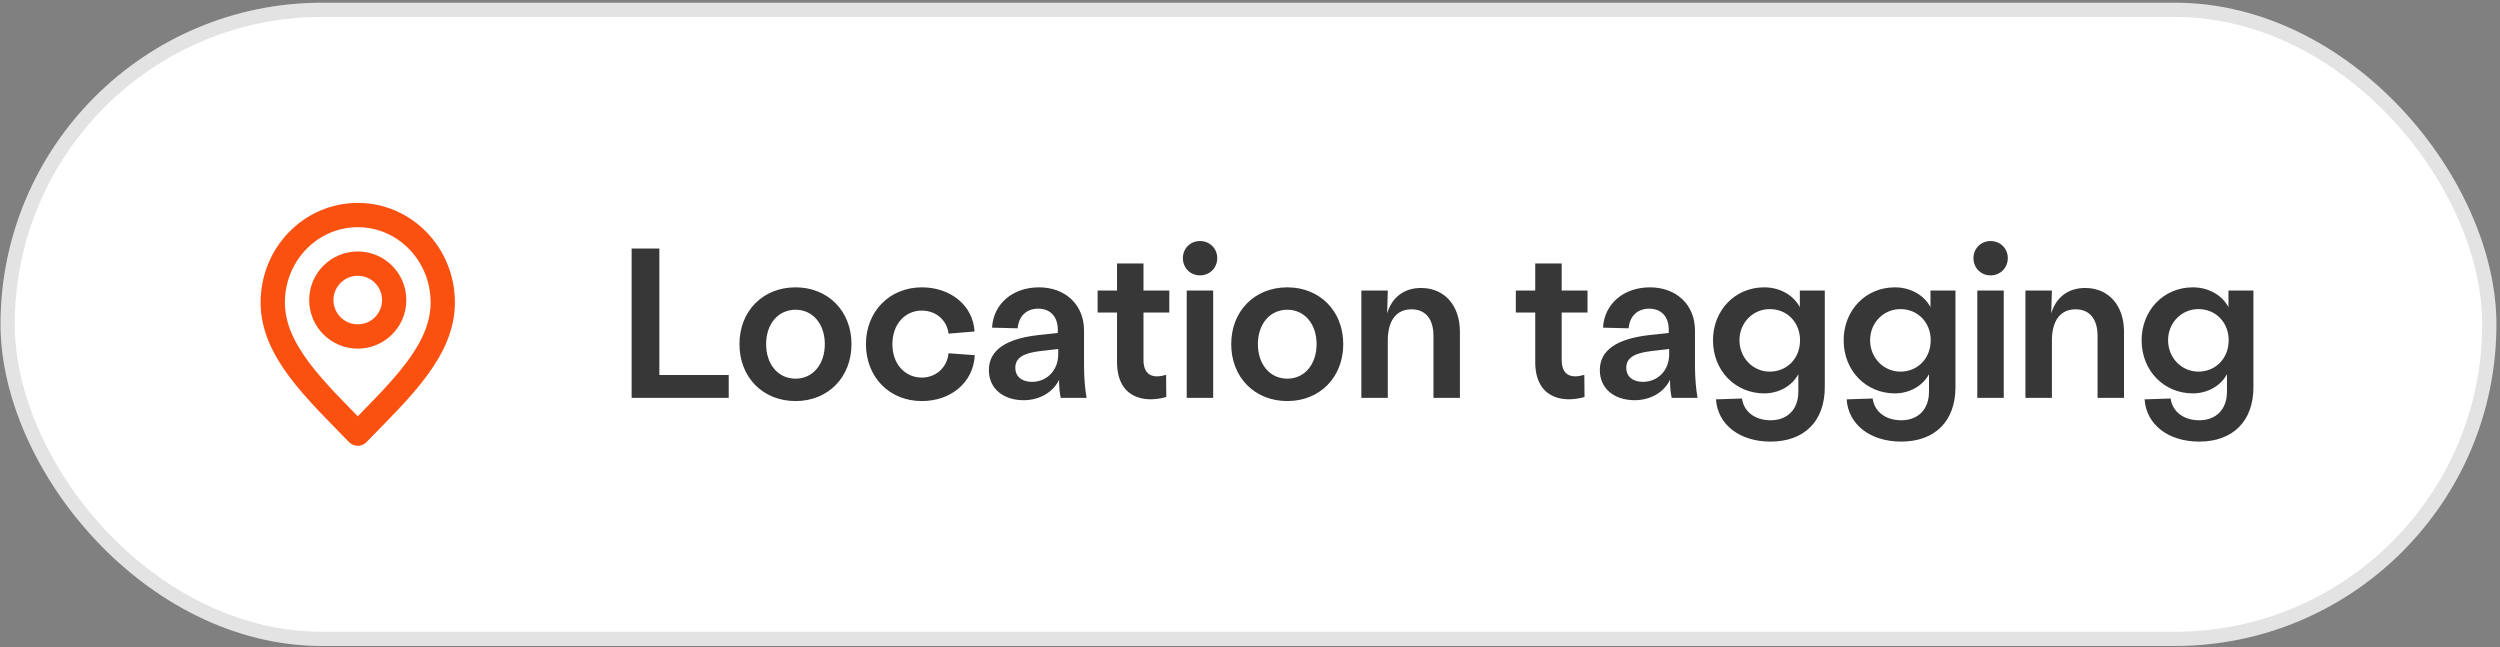<svg width="170" height="44" viewBox="0 0 170 44" fill="none" xmlns="http://www.w3.org/2000/svg">
<rect x="0" y="0" width="170" height="44" fill="#808080" stroke="none"/>
<rect x="0.036" y="0.184" width="169.72" height="43.742" rx="21.871" fill="white"/>
<rect x="0.52" y="0.667" width="168.752" height="42.775" rx="21.387" stroke="black" stroke-opacity="0.11" stroke-width="0.967"/>
<path d="M42.951 27.055V16.898H44.837V25.502H49.553V27.055H42.951ZM54.099 27.272C51.879 27.272 50.283 25.662 50.283 23.398C50.283 21.149 51.879 19.539 54.099 19.539C56.304 19.539 57.901 21.149 57.901 23.398C57.901 25.662 56.304 27.272 54.099 27.272ZM52.097 23.398C52.097 24.777 52.909 25.749 54.099 25.749C55.274 25.749 56.087 24.777 56.087 23.398C56.087 22.034 55.274 21.062 54.099 21.062C52.909 21.062 52.097 22.034 52.097 23.398ZM62.685 27.272C60.48 27.272 58.884 25.647 58.884 23.398C58.884 21.178 60.494 19.539 62.685 19.539C64.63 19.539 66.168 20.758 66.269 22.542L64.499 22.687C64.397 21.773 63.643 21.12 62.685 21.12C61.51 21.12 60.683 22.078 60.683 23.398C60.683 24.835 61.612 25.676 62.685 25.676C63.599 25.676 64.397 25.038 64.499 24.022L66.284 24.153C66.197 26.01 64.659 27.272 62.685 27.272ZM69.608 27.214C68.23 27.214 67.243 26.431 67.243 25.168C67.243 23.805 68.418 23.035 70.58 22.789L71.93 22.644V22.426C71.93 21.541 71.436 20.99 70.595 20.99C69.826 20.99 69.274 21.468 69.202 22.325L67.46 22.281C67.548 20.67 68.853 19.539 70.653 19.539C72.452 19.539 73.714 20.729 73.714 22.47V24.893C73.714 25.676 73.787 26.518 73.888 27.055H72.133C72.06 26.735 72.017 26.402 72.017 25.821C71.625 26.663 70.696 27.214 69.608 27.214ZM69.042 25.009C69.042 25.647 69.535 25.966 70.174 25.966C71.175 25.966 71.959 25.197 71.959 24.095V23.732L70.711 23.877C69.651 24.008 69.042 24.298 69.042 25.009ZM79.309 26.997C77.713 27.446 75.958 26.997 75.958 24.617V21.251H74.637V19.756H75.958V17.914H77.757V19.756H79.513V21.251H77.757V24.472C77.757 25.633 78.526 25.72 79.295 25.488L79.309 26.997ZM80.697 27.055V19.756H82.496V27.055H80.697ZM80.436 17.551C80.436 16.898 80.943 16.39 81.596 16.39C82.264 16.39 82.772 16.898 82.772 17.551C82.772 18.218 82.264 18.726 81.596 18.726C80.943 18.726 80.436 18.218 80.436 17.551ZM87.539 27.272C85.319 27.272 83.723 25.662 83.723 23.398C83.723 21.149 85.319 19.539 87.539 19.539C89.745 19.539 91.341 21.149 91.341 23.398C91.341 25.662 89.745 27.272 87.539 27.272ZM85.537 23.398C85.537 24.777 86.349 25.749 87.539 25.749C88.715 25.749 89.527 24.777 89.527 23.398C89.527 22.034 88.715 21.062 87.539 21.062C86.349 21.062 85.537 22.034 85.537 23.398ZM92.571 27.055V19.756H94.37L94.326 21.309C94.646 20.235 95.458 19.582 96.633 19.582C98.215 19.582 99.274 20.758 99.274 22.557V27.055H97.475V22.832C97.475 21.701 96.938 21.033 95.981 21.033C94.95 21.033 94.37 21.802 94.37 23.152V27.055H92.571ZM107.748 26.997C106.152 27.446 104.396 26.997 104.396 24.617V21.251H103.076V19.756H104.396V17.914H106.195V19.756H107.951V21.251H106.195V24.472C106.195 25.633 106.964 25.72 107.733 25.488L107.748 26.997ZM111.153 27.214C109.775 27.214 108.788 26.431 108.788 25.168C108.788 23.805 109.963 23.035 112.125 22.789L113.475 22.644V22.426C113.475 21.541 112.981 20.99 112.14 20.99C111.371 20.99 110.82 21.468 110.747 22.325L109.006 22.281C109.093 20.67 110.399 19.539 112.198 19.539C113.997 19.539 115.259 20.729 115.259 22.47V24.893C115.259 25.676 115.332 26.518 115.434 27.055H113.678C113.605 26.735 113.562 26.402 113.562 25.821C113.17 26.663 112.241 27.214 111.153 27.214ZM110.587 25.009C110.587 25.647 111.081 25.966 111.719 25.966C112.72 25.966 113.504 25.197 113.504 24.095V23.732L112.256 23.877C111.197 24.008 110.587 24.298 110.587 25.009ZM120.401 30.029C118.283 30.029 116.803 28.868 116.686 27.156L118.457 27.098C118.573 27.983 119.327 28.578 120.401 28.578C121.547 28.578 122.287 27.838 122.287 26.634V25.444C121.881 26.213 120.996 26.75 119.966 26.75C118.021 26.75 116.483 25.227 116.483 23.137C116.483 21.12 117.963 19.539 119.966 19.539C121.025 19.539 121.953 20.061 122.389 20.888V19.756H124.086V26.329C124.086 28.651 122.679 30.029 120.401 30.029ZM118.283 23.137C118.283 24.327 119.197 25.27 120.343 25.27C121.518 25.27 122.403 24.37 122.403 23.137C122.403 21.947 121.547 21.019 120.343 21.019C119.197 21.019 118.283 21.947 118.283 23.137ZM129.285 30.029C127.167 30.029 125.687 28.868 125.571 27.156L127.341 27.098C127.457 27.983 128.212 28.578 129.285 28.578C130.432 28.578 131.172 27.838 131.172 26.634V25.444C130.765 26.213 129.88 26.75 128.85 26.75C126.906 26.75 125.368 25.227 125.368 23.137C125.368 21.12 126.848 19.539 128.85 19.539C129.909 19.539 130.838 20.061 131.273 20.888V19.756H132.971V26.329C132.971 28.651 131.563 30.029 129.285 30.029ZM127.167 23.137C127.167 24.327 128.081 25.27 129.227 25.27C130.403 25.27 131.288 24.37 131.288 23.137C131.288 21.947 130.432 21.019 129.227 21.019C128.081 21.019 127.167 21.947 127.167 23.137ZM134.456 27.055V19.756H136.255V27.055H134.456ZM134.195 17.551C134.195 16.898 134.703 16.39 135.356 16.39C136.023 16.39 136.531 16.898 136.531 17.551C136.531 18.218 136.023 18.726 135.356 18.726C134.703 18.726 134.195 18.218 134.195 17.551ZM137.729 27.055V19.756H139.529L139.485 21.309C139.804 20.235 140.617 19.582 141.792 19.582C143.374 19.582 144.433 20.758 144.433 22.557V27.055H142.634V22.832C142.634 21.701 142.097 21.033 141.139 21.033C140.109 21.033 139.529 21.802 139.529 23.152V27.055H137.729ZM149.548 30.029C147.429 30.029 145.949 28.868 145.833 27.156L147.604 27.098C147.72 27.983 148.474 28.578 149.548 28.578C150.694 28.578 151.434 27.838 151.434 26.634V25.444C151.028 26.213 150.143 26.75 149.113 26.75C147.168 26.75 145.63 25.227 145.63 23.137C145.63 21.12 147.11 19.539 149.113 19.539C150.172 19.539 151.1 20.061 151.536 20.888V19.756H153.233V26.329C153.233 28.651 151.826 30.029 149.548 30.029ZM147.429 23.137C147.429 24.327 148.344 25.27 149.49 25.27C150.665 25.27 151.55 24.37 151.55 23.137C151.55 21.947 150.694 21.019 149.49 21.019C148.344 21.019 147.429 21.947 147.429 23.137Z" fill="#373737"/>
<path d="M24.328 29.488C27.218 26.515 30.108 23.853 30.108 20.569C30.108 17.285 27.52 14.623 24.328 14.623C21.135 14.623 18.547 17.285 18.547 20.569C18.547 23.853 21.437 26.515 24.328 29.488Z" stroke="#FA5111" stroke-width="1.652" stroke-linecap="round" stroke-linejoin="round"/>
<path d="M24.328 22.881C25.696 22.881 26.805 21.772 26.805 20.403C26.805 19.035 25.696 17.926 24.328 17.926C22.959 17.926 21.85 19.035 21.85 20.403C21.85 21.772 22.959 22.881 24.328 22.881Z" stroke="#FA5111" stroke-width="1.652" stroke-linecap="round" stroke-linejoin="round"/>
</svg>
